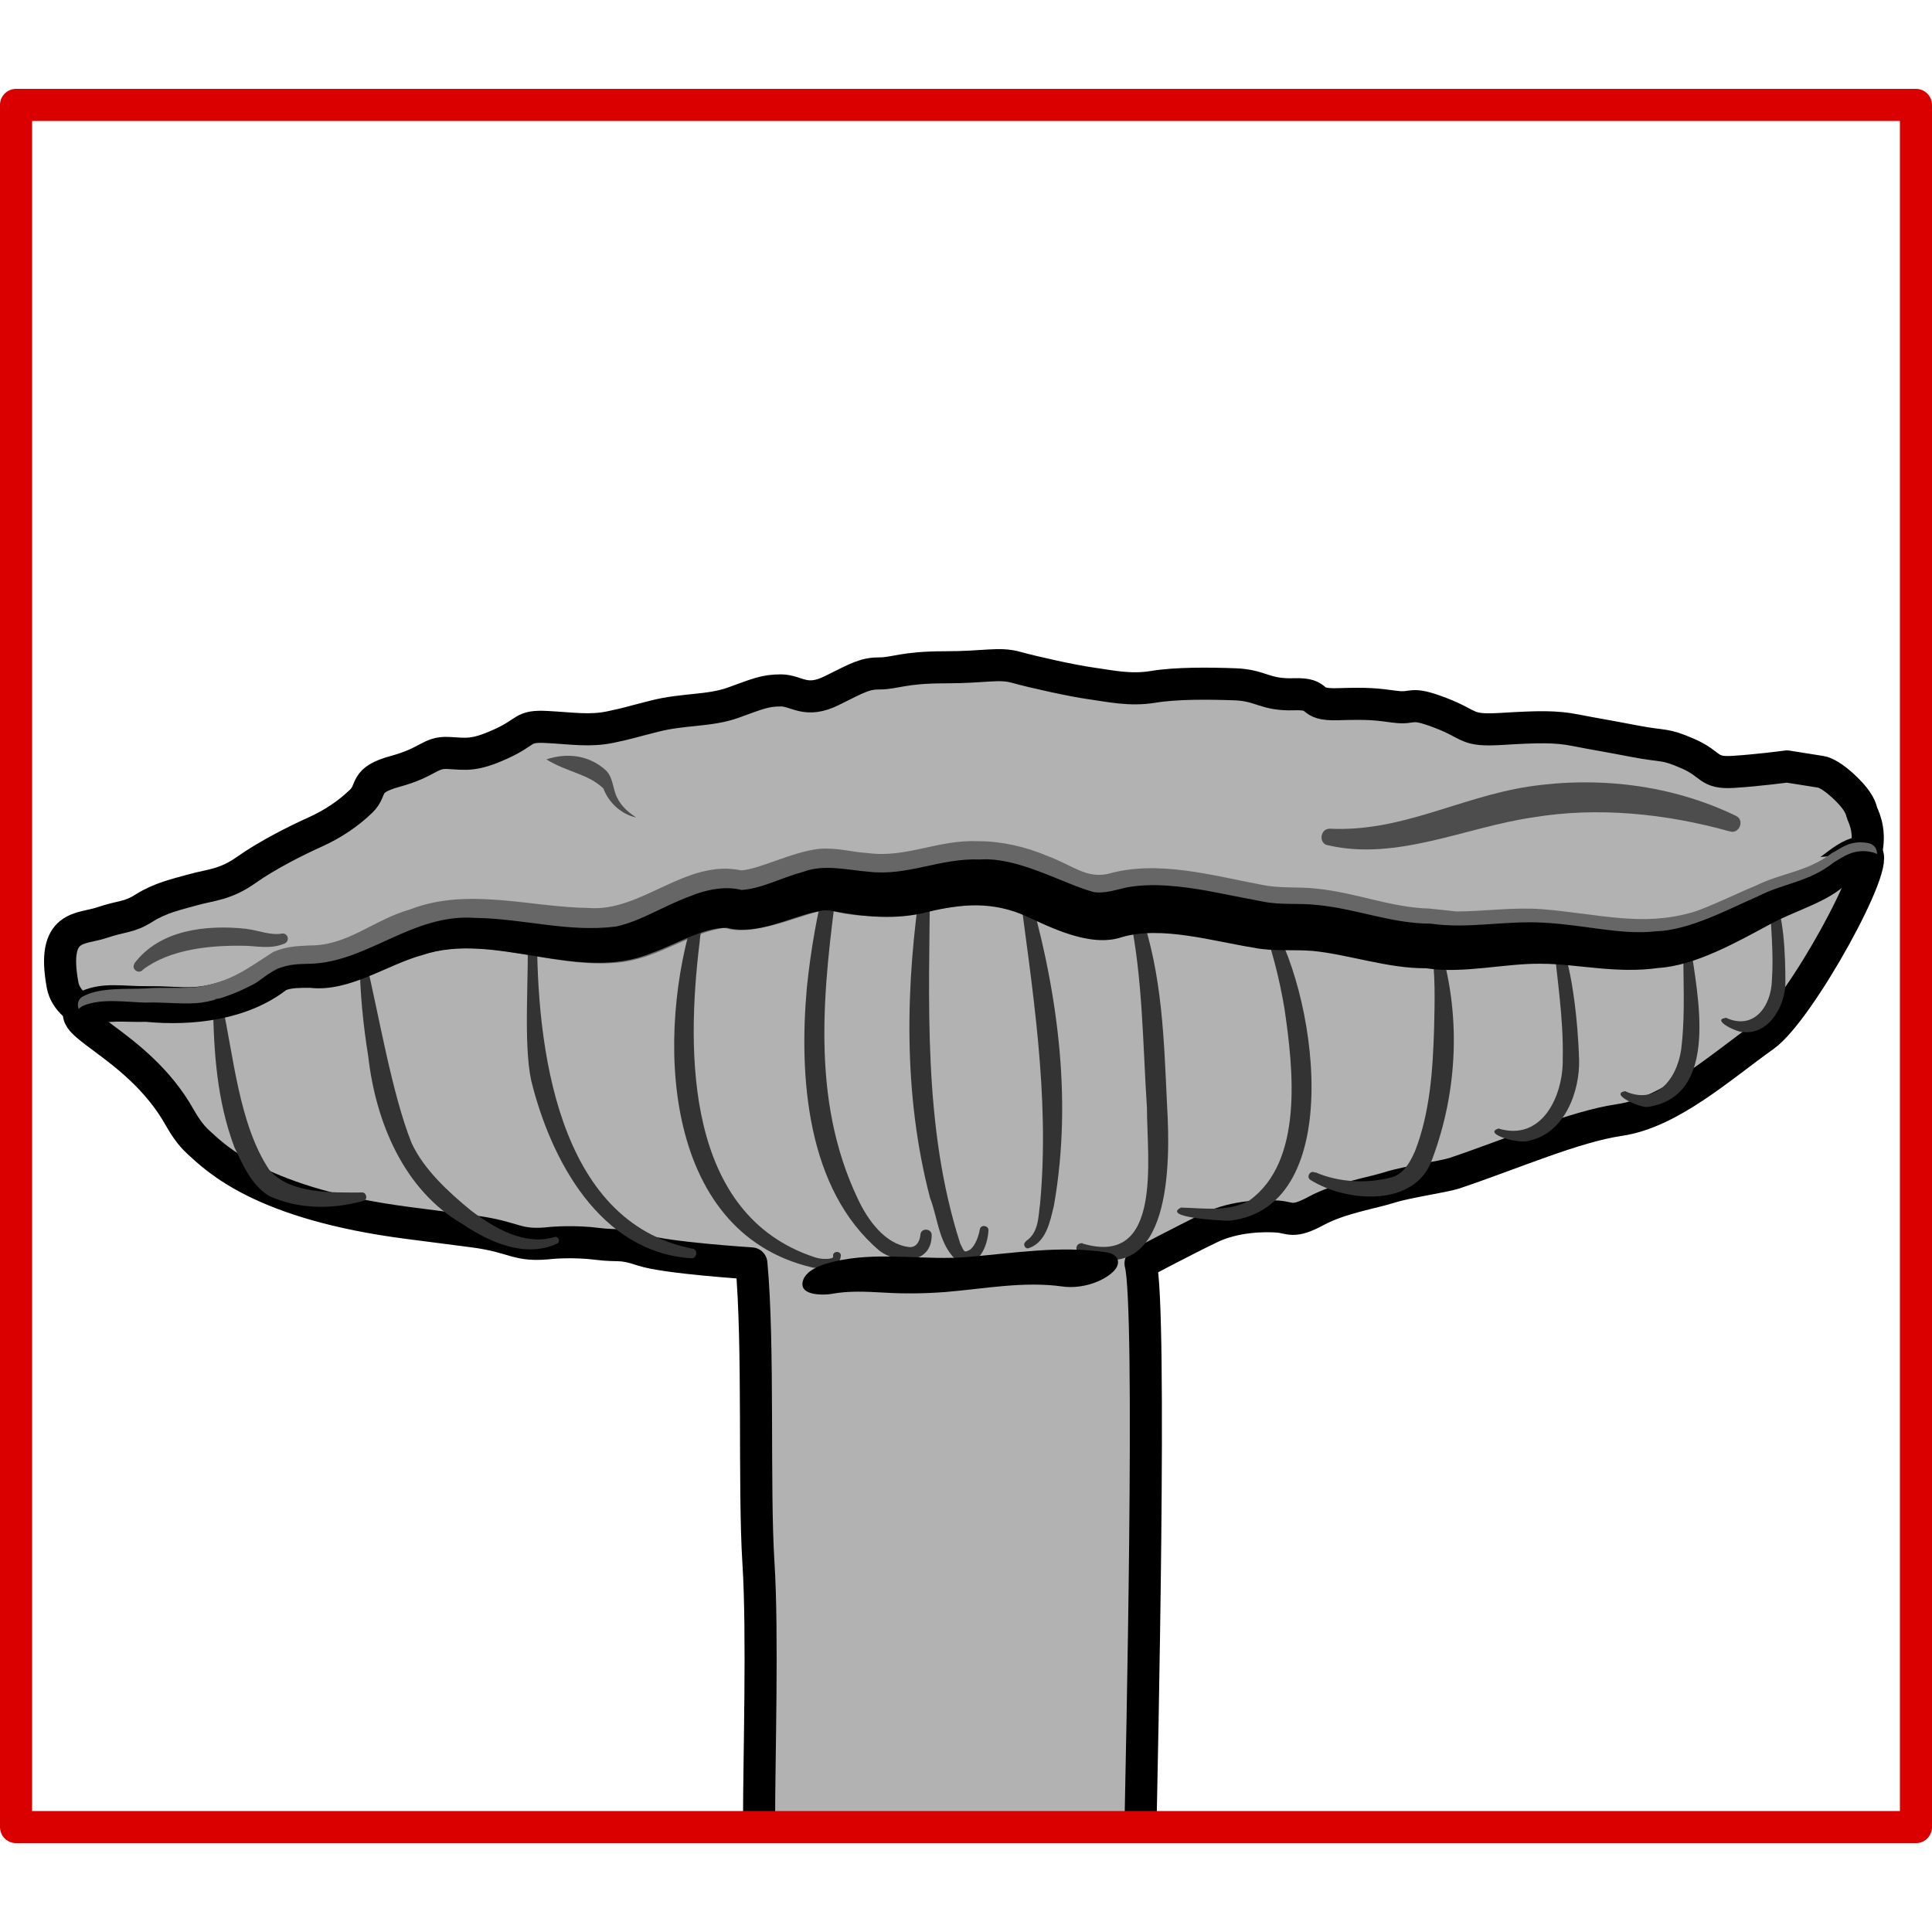 <svg width="68.03" height="68.03" xmlns="http://www.w3.org/2000/svg" xmlns:xlink="http://www.w3.org/1999/xlink" viewBox="0 0 60.22 54.68">
  <defs>
    <style>
      .cls-1 {
        fill: #333;
      }

      .cls-1, .cls-2, .cls-3, .cls-4, .cls-5, .cls-6, .cls-7, .cls-8 {
        stroke-width: 0px;
      }

      .cls-2 {
        fill: #4d4d4d;
      }

      .cls-3 {
        fill: #666;
      }

      .cls-4 {
        fill: #000;
      }

      .cls-5, .cls-9 {
        fill: #b2b2b2;
      }

      .cls-6 {
        fill: gray;
      }

      .cls-9 {
        stroke: #000;
      }

      .cls-9, .cls-10 {
        stroke-linecap: round;
        stroke-linejoin: round;
      }

      .cls-7 {
        fill: url(#Unbenannter_Verlauf_15);
      }

      .cls-10 {
        fill: none;
        stroke: #da0000;
      }

      .cls-8 {
        fill: #fff;
      }
    </style>
    <linearGradient id="Unbenannter_Verlauf_15" data-name="Unbenannter Verlauf 15" x1="30.37" y1="36" x2="30.37" y2="23.81" gradientUnits="userSpaceOnUse">
      <stop offset="0" stop-color="#b2b2b2"/>
      <stop offset=".24" stop-color="#b0b0b0"/>
      <stop offset=".84" stop-color="#999"/>
    </linearGradient>
  </defs>
  <g id="Ebene_4" data-name="Ebene 4">
    <path class="cls-8" d="M46.08.27c-.22.03-.45.03-.68.06-.24.05-.49.06-.73.06-2.12.14-4.29.08-6.4.11-2.68.05-5.37.07-8.05.08-5.25,0-10.49-.09-15.74-.24-.21.02-.43.03-.64.06-.25.03-.46-.03-.64-.13H.81v53.74h58.91V.27h-13.64Z"/>
  </g>
  <g id="Ebene_13" data-name="Ebene 13">
    <path class="cls-5" d="M36.7,36.44c.69-.81,1.46-1.14,1.82-1.31.42-.2,1.56.17,2.06.03.65-.18,1.25-.67,1.77-.83.71-.21,2.47-.35,2.99-.52,1.87-.62,3.73-1.45,5.15-1.66,1.58-.23,3.16-1.66,4.51-2.62,1.11-.79,3.72-5.54,3.16-5.7-.49-.14-1.22.72-1.57.82-1.17.34-3.16,1.45-3.64,1.6-2.46.76-3.56-.08-5.86.11s-1.07.17-3.43,0c-1.04-.07-1.83-.58-3.68-.53-1.08.03-3.53-.91-5.09-.43-1.87.57-2.59-1.64-6.04-.75-1.1.28-1.78.17-2.92,0-.79-.12-2.33.84-3.08.61-.86-.26-2.7,1.03-3.63,1.1-2.71.22-3.94-.89-6.48,0-1.04.37-1.79,1-2.93.98-1.51-.02-.95.29-2.35.83-1.3.5-1.67.3-2.82.31-.89,0-1.34-.12-1.89.11-1.15.46,1.53,1.1,2.86,3.48.16.28.34.55.58.77.58.53,1.83,1.46,3.93,2s6.22.94,7.11,1.14c.4.09,1.77-.19,4.06.64"/>
    <path class="cls-9" d="M8.13,29.52s-5.83.32-6.18-1.59.57-1.72,1.22-1.94.84-.15,1.33-.46.99-.42,1.53-.57.99-.15,1.64-.61,1.56-.92,2.14-1.18,1.07-.6,1.45-.97.04-.65,1.07-.93,1.07-.6,1.64-.57.8.1,1.64-.28.65-.57,1.43-.53,1.35.14,2,0,.46-.11,1.37-.34,1.7-.15,2.45-.42.98-.38,1.48-.38.76.42,1.6,0,1.03-.53,1.49-.53.73-.19,2.01-.19,1.69-.15,2.23,0,1.75.42,2.33.5,1.22.23,1.94.11,1.75-.11,2.56-.08.92.34,1.83.31.38.34,1.37.31,1.18,0,1.79.08.42-.19,1.41.19.76.57,1.91.5,1.68-.08,2.29.04.84.15,1.83.34.92.06,1.68.39.61.62,1.41.57,1.68-.17,1.68-.17l1.07.17s.23.03.65.41.57.65.61.84,1.07,1.64-2.14,4.08c-3.2,2.44-22.74,3.39-26.38,3.32-3.64-.08-21.37-.39-21.37-.39Z"/>
    <path class="cls-2" d="M53.9,23.14c-1.98-.55-4.1-.77-6.13-.43-2.07.3-4.23,1.36-6.36.87-.31-.03-.28-.51.03-.52,2.24.11,4.02-.97,6.19-1.31,2.19-.33,4.47-.06,6.48.91.29.14.09.59-.2.48h0Z"/>
    <path class="cls-2" d="M4.18,27.27c.8-1.07,2.26-1.22,3.49-1.09.42.06.78.21,1.11.15.09-.02.17.04.19.13.01.08-.03.15-.1.18-.45.19-.89.07-1.25.07-1.06-.02-2.31.1-3.16.74-.12.16-.38,0-.27-.18h0Z"/>
    <path class="cls-2" d="M17.03,20.9c.63-.21,1.31-.14,1.83.32.26.22.23.6.38.88.12.25.34.45.59.61-.45-.09-.86-.46-1.02-.9-.47-.46-1.11-.5-1.78-.91h0Z"/>
    <g>
      <path class="cls-7" d="M45.35,33.81c1.87-.62,3.73-1.45,5.15-1.66,1.58-.23,3.16-1.66,4.51-2.62,1.11-.79,3.72-5.54,3.16-5.7-.49-.14-1.22.72-1.57.82-1.17.34-3.16,1.45-3.64,1.6-2.46.76-3.56-.08-5.86.11s-1.07.17-3.43,0c-1.04-.07-1.83-.58-3.68-.53-1.08.03-3.53-.91-5.09-.43-1.87.57-2.59-1.64-6.04-.75-1.1.28-1.78.17-2.92,0-.79-.12-2.33.84-3.08.61-.86-.26-2.7,1.03-3.63,1.1-2.71.22-3.94-.89-6.48,0-1.04.37-1.79,1-2.93.98-1.51-.02-.95.29-2.35.83-1.3.5-1.67.3-2.82.31-.89,0-1.34-.12-1.89.11-1.15.46,1.53,1.1,2.86,3.48.16.28.34.55.58.77.58.53,1.98,1.93,6.54,2.52,0,0,.62.08,2.01.26s1.33.49,2.48.36c0,0,.7-.06,1.4.03"/>
      <path class="cls-6" d="M45.32,33.72c1.83-.61,3.63-1.47,5.57-1.79.91-.26,1.73-.82,2.5-1.39.61-.51,1.75-1.17,2.2-1.85,1.01-1.43,2.07-3,2.5-4.72,0-.04-.03-.05.03,0-.03,0-.07-.01-.11,0-.39.08-.75.46-1.17.73-1.47.49-2.6,1.23-4.06,1.76-1.92.65-3.91-.14-5.84.07-2.5.46-4.83-.57-7.28-.54-1.43-.16-2.88-.69-4.29-.51-.41.07-.98.28-1.5.14-1.4-.42-2.64-1.29-4.15-.97-.93.16-1.96.45-2.93.27,0,0-.73-.1-.73-.1-.72-.11-1.35.27-2.05.46-.47.18-.98.17-1.48.09-.93.11-1.79.68-2.7.98-2.4.65-4.87-.89-7.22.19-.87.34-1.75.95-2.8.91-.49,0-.96-.02-1.31.31-.83.56-1.83.89-2.83.85-.94.02-1.98-.2-2.86.06-.55.15.16.54.48.81,1.26.78,2.11,2.06,2.93,3.23,1.76,1.72,4.28,2.24,6.65,2.57,1.46.06,3.08.66,4.31.6.49-.04.99-.04,1.48.02.05,0,.09.05.08.1,0,.05-.05.09-.1.08-.96-.17-1.98.18-2.91-.2-2.83-.6-5.91-.54-8.47-2.13-.86-.5-1.55-1.28-2.01-2.12-.55-.79-1.3-1.42-2.08-1.99-.37-.27-1.25-.85-.43-1.18,1.41-.43,2.97.22,4.35-.3.46-.15.9-.33,1.28-.61.38-.35.97-.37,1.46-.36.96.04,1.78-.54,2.7-.91.92-.37,1.95-.51,2.93-.4,1.43.14,2.9.58,4.28.18.93-.32,1.76-.89,2.78-1.01,1.25.31,2.34-.72,3.59-.57,0,0,.72.1.72.1.99.17,1.87-.12,2.85-.28,1.52-.33,2.91.52,4.26.96.46.11.84-.05,1.38-.15,1.02-.13,2.01.07,2.96.25.98.26,1.87.24,2.88.31,1.01.09,1.91.5,2.87.51.99.12,1.9.12,2.89,0,1.95-.22,3.88.58,5.78-.04,1.28-.45,2.65-1.31,3.98-1.71.39-.23.71-.65,1.3-.77,1.55-.15-1.75,4.72-2.15,5.23-.47.73-1.61,1.35-2.27,1.89-.79.57-1.63,1.13-2.6,1.4-1.94.29-3.71,1.13-5.57,1.72-.12.04-.16-.13-.06-.17h0Z"/>
    </g>
    <path class="cls-9" d="M35.55,54.1c.03-1.61.36-16.16,0-17.49,0,0,1.38-.73,2.17-1.11s1.71-.38,2.11-.35.46.22,1.2-.18,1.76-.56,2.29-.73,1.67-.33,2.01-.44c1.87-.63,3.73-1.45,5.15-1.66,1.58-.23,3.16-1.66,4.51-2.62,1.11-.79,3.72-5.54,3.16-5.7-.49-.14-1.22.72-1.57.82-1.17.34-3.16,1.45-3.64,1.6-2.46.76-3.56-.08-5.86.11s-1.07.17-3.43,0c-1.04-.07-1.83-.58-3.68-.53-1.08.03-3.53-.91-5.09-.43-1.87.57-2.59-1.64-6.04-.75-1.1.28-1.78.17-2.92,0-.79-.12-2.33.84-3.08.61-.86-.26-2.7,1.03-3.63,1.1-2.71.22-3.94-.89-6.48,0-1.04.37-1.79,1-2.93.98-1.51-.02-.95.29-2.35.83-1.3.5-1.67.3-2.82.31-.89,0-1.34-.12-1.89.11-1.15.46,1.53,1.1,2.86,3.48.16.28.34.55.58.77.58.53,1.98,1.93,6.54,2.52,0,0,.62.08,2.01.26s1.33.49,2.48.36c0,0,.7-.06,1.4.03s.7-.04,1.42.2,3.39.41,3.39.41c.24,2.57.07,6.97.22,9.33.14,2.19.02,6.13.02,7.98"/>
    <g>
      <path class="cls-5" d="M58.17,23.82c-.49-.14-1.22.72-1.57.82-1.17.34-3.16,1.45-3.64,1.6-2.46.76-3.56-.08-5.86.11s-1.07.17-3.43,0c-1.04-.07-1.83-.58-3.68-.53-1.08.03-3.53-.91-5.09-.43-1.87.57-2.59-1.64-6.04-.75-1.1.28-1.78.17-2.92,0-.79-.12-2.33.84-3.08.61-.86-.26-2.7,1.03-3.63,1.1-2.71.22-3.94-.89-6.48,0-1.04.37-1.79,1-2.93.98-1.51-.02-.95.29-2.35.83-1.3.5-1.67.3-2.82.31-.89,0-1.34-.12-1.89.11"/>
      <path class="cls-3" d="M58.07,24.16c-.44.14-.72.6-1.3.9-.56.2-1.05.45-1.58.72-.66.35-1.81,1.04-2.52,1.22-1.5.51-3.32.13-4.62.11-1.12,0-2.44.33-3.61.18-1.18.04-2.43-.41-3.54-.5-.6-.04-1.25.03-1.86-.09-.91-.15-2.45-.52-3.32-.44-.66.07-1.32.34-2,.17-1.41-.32-1.97-.99-3.24-1.01-1.49.1-3,.62-4.55.2-.31-.04-.21-.02-.49.04-.69.18-2.05.77-2.85.49-1.08.14-2.05.95-3.29,1.08-2.03.22-4.16-.86-6.06-.26-1.08.29-2.36,1.18-3.59,1.01-.72-.06-.69.1-1.37.45-1.76,1-3.71.24-5.39.47-.38.15-.67-.46-.27-.63.54-.27,1.34-.2,1.91-.23.6-.05,1.25.02,1.72-.06.97-.18,1.39-.51,2.27-1.08.46-.19.8-.18,1.12-.2,1.21.01,1.97-.79,3.16-1.13,1.79-.69,3.75-.06,5.54-.04,1.65.14,3.03-1.54,4.77-1.17.6-.05,1.56-.57,2.41-.67.58-.05,1.02.1,1.53.13,1.22.16,2.19-.43,3.46-.37.72,0,1.47.18,2.09.44.88.33,1.24.72,1.93.58,1.56-.45,3.3.06,4.81.34.57.12,1.12.05,1.71.12,1.25.13,2.31.59,3.51.62,0,0,.84.09.84.09.83,0,1.77-.14,2.68-.07,1.8.15,3.07.55,4.66.1.46-.13,1.57-.67,1.98-.83.82-.41,1.59-.42,2.38-1.02.28-.14.56-.42,1.14-.31.45.1.3.83-.19.66h0Z"/>
    </g>
    <g>
      <path class="cls-1" d="M30.81,35.58c-.02.45-.28,1.19-.92,1-.63-.5-.64-1.34-.9-2.01-.85-3.24-.77-6.66-.27-9.94.03-.16.28-.14.27.03-.03,3.79-.23,7.7.94,11.33.13.26.11.3.31.19.15-.12.26-.39.3-.63.03-.17.29-.12.27.04h0Z"/>
      <path class="cls-1" d="M29.04,35.72c.01.93-1.07.92-1.62.5-2.28-1.92-2.52-5.43-2.27-8.21.12-1.15.31-2.28.61-3.4.03-.09.12-.15.22-.12.09.02.14.11.13.2-.45,3.35-.86,6.79.63,9.91.3.65.85,1.42,1.6,1.5.21.02.33-.16.35-.39.02-.22.36-.19.35.02h0Z"/>
      <path class="cls-1" d="M26.21,36.37c-.06.5-.57.4-.88.37-4.74-1.1-4.9-7.34-3.66-11.1.38-.39.13.84.14.93-.43,3.5-.44,8.53,3.59,9.85.23.08.58.06.57-.02-.04-.18.24-.2.24-.03h0Z"/>
      <path class="cls-1" d="M31.97,35.92c.41-.26.39-.76.45-1.18.31-3.37-.25-6.71-.68-10.05-.02-.13.18-.18.22-.05.98,3.27,1.49,6.78.89,10.17-.12.5-.24,1.13-.77,1.32-.13.06-.22-.14-.1-.2h0Z"/>
      <path class="cls-1" d="M33.74,35.99c2.51.75,2.01-2.65,2.01-4.22-.13-1.99-.13-4.08-.54-6.01-.08-.21.25-.34.33-.13.7,1.99.74,4.04.84,6.11.1,1.72.14,5.65-2.63,4.59-.26-.02-.27-.37,0-.35h0Z"/>
      <path class="cls-1" d="M36.82,34.87c.74.02,1.46.14,2.12-.22,1.7-1.22,1.37-4.11,1.1-5.96-.16-.97-.41-1.94-.76-2.86-.05-.12.14-.22.21-.1,1.52,2.2,2.58,9.15-1.18,9.55-.24,0-2.11-.1-1.5-.41h0Z"/>
      <path class="cls-1" d="M41,33.77c.76.33,1.68.36,2.43.14.32-.11.52-.44.68-.81.46-1.19.55-2.5.59-3.79.02-.87.05-1.78-.1-2.61-.03-.15.2-.22.26-.07.68,2.18.59,4.56-.21,6.71-.51,1.53-2.66,1.38-3.8.67-.15-.09-.01-.32.14-.23h0Z"/>
      <path class="cls-1" d="M11.4,27.15c.4,1.66.81,4.16,1.43,5.71.38.82,1.15,1.53,1.86,2.11.75.56,1.67,1.09,2.59.82.12-.05.2.14.09.2-1,.47-2.13-.05-2.96-.61-1.83-1.06-2.7-3.19-2.93-5.21-.16-.99-.26-1.99-.27-3,0-.12.19-.15.21-.02h0Z"/>
      <path class="cls-1" d="M46.72,32.41c1.35.4,2.01-1.03,1.99-2.17.03-1.25-.18-2.52-.3-3.81,0-.06.04-.11.1-.12.49.78.68,2.88.71,3.94.03.98-.44,2.29-1.54,2.53-.28.14-1.53-.22-.95-.38h0Z"/>
      <path class="cls-1" d="M11.33,34.66c-.96.27-2.01.27-2.94-.15-.56-.35-.8-.94-1.08-1.51-.55-1.46-.65-2.99-.67-4.51,0-.07.06-.14.14-.14.07,0,.12.05.13.11.37,1.65.53,3.8,1.48,5.23.64.76,1.94.71,2.87.71.16-.03.22.22.07.26h0Z"/>
      <path class="cls-1" d="M21.54,36.45c-2.84-.19-4.37-3.06-4.98-5.53-.26-1.18-.06-3.33-.12-4.69,0-.19.31-.2.3,0-.02,3.56.6,9.09,4.84,9.92.19.02.15.32-.04.3h0Z"/>
      <path class="cls-1" d="M50.67,31.25c1.05.46,1.68-.54,1.75-1.47.11-1,.04-2.05.05-3.1,0-.13.2-.14.22-.02.21,1.55.94,4.72-1.31,5.07-.22.06-1.26-.41-.71-.49h0Z"/>
      <path class="cls-1" d="M53.79,28.95c.88.41,1.42-.36,1.44-1.17.06-.84-.04-1.72-.07-2.6,0-.05.04-.09.09-.09.36.56.4,1.97.4,2.73.02.68-.46,1.65-1.29,1.58-.19.03-1.03-.38-.58-.44h0Z"/>
    </g>
    <path class="cls-4" d="M58.07,24.47s-.29.1-.49.28c-.57.59-1.65.87-2.41,1.29-1.02.55-2.33,1.29-3.47,1.36-1.32.19-2.57-.13-3.65-.13-1.13-.02-2.43.32-3.6.14-1.19.01-2.41-.43-3.53-.54-.59-.05-1.27.02-1.84-.1-1.26-.2-2.88-.69-4.11-.33-1,.34-2.27-.33-3-.66-1.02-.45-1.98-.39-3.07-.12-.96.25-1.98.15-2.92-.03-.3-.05-.34-.02-.62.04-.73.16-1.8.72-2.69.48-.78-.01-1.57.51-2.37.79-2.26.94-4.89-.7-7.14.06-1.11.3-2.26,1.16-3.5,1.02-.28,0-.57,0-.74.07-1.21.93-2.9,1.13-4.38.99-.62.02-1.23-.08-1.64.14-.38.21-.76-.4-.33-.63.57-.26,1.38-.12,1.97-.11.6-.02,1.23.07,1.75,0,.53-.08,1.09-.3,1.57-.55.25-.12.39-.3.78-.5.39-.16.71-.15,1.02-.16,1.78-.04,3.19-1.57,5.14-1.43,1.51.02,2.91.46,4.4.27.79-.17,1.51-.66,2.35-.96.4-.17,1.05-.32,1.56-.18.63-.04,1.18-.36,1.94-.57.65-.24,1.37-.05,2.01,0,1.23.15,2.23-.43,3.49-.38,1.19-.08,2.55.74,3.52,1.01.33.07.73-.07,1.05-.14.83-.15,1.72-.03,2.48.1,0,0,1.75.34,1.75.34.6.12,1.13.04,1.72.11,1.23.12,2.31.58,3.52.58,1.2.17,2.28-.1,3.53-.03,1.3.07,2.41.39,3.48.27,1.06-.03,2.27-.69,3.19-1.09.82-.42,1.59-.44,2.37-1.06.28-.16.64-.46,1.22-.31.54.13.26.98-.27.66h0Z"/>
    <path class="cls-4" d="M25.92,37.56c.54-.1,1.08-.07,1.63-.04.65.04,1.29.03,1.94-.02,1.2-.1,2.42-.34,3.63-.17.5.07,1.12-.08,1.52-.41.33-.27.27-.6-.18-.66-1.44-.21-2.86.03-4.29.15-1.31.11-2.62-.15-3.92.09-.37.07-1.13.23-1.23.68s.67.42.91.38h0Z"/>
  </g>
  <g id="Ebene_11" data-name="Ebene 11">
    <rect class="cls-10" x="3.27" y="-2.27" width="53.68" height="59.22" transform="translate(57.45 -2.77) rotate(90)"/>
  </g>
</svg>

